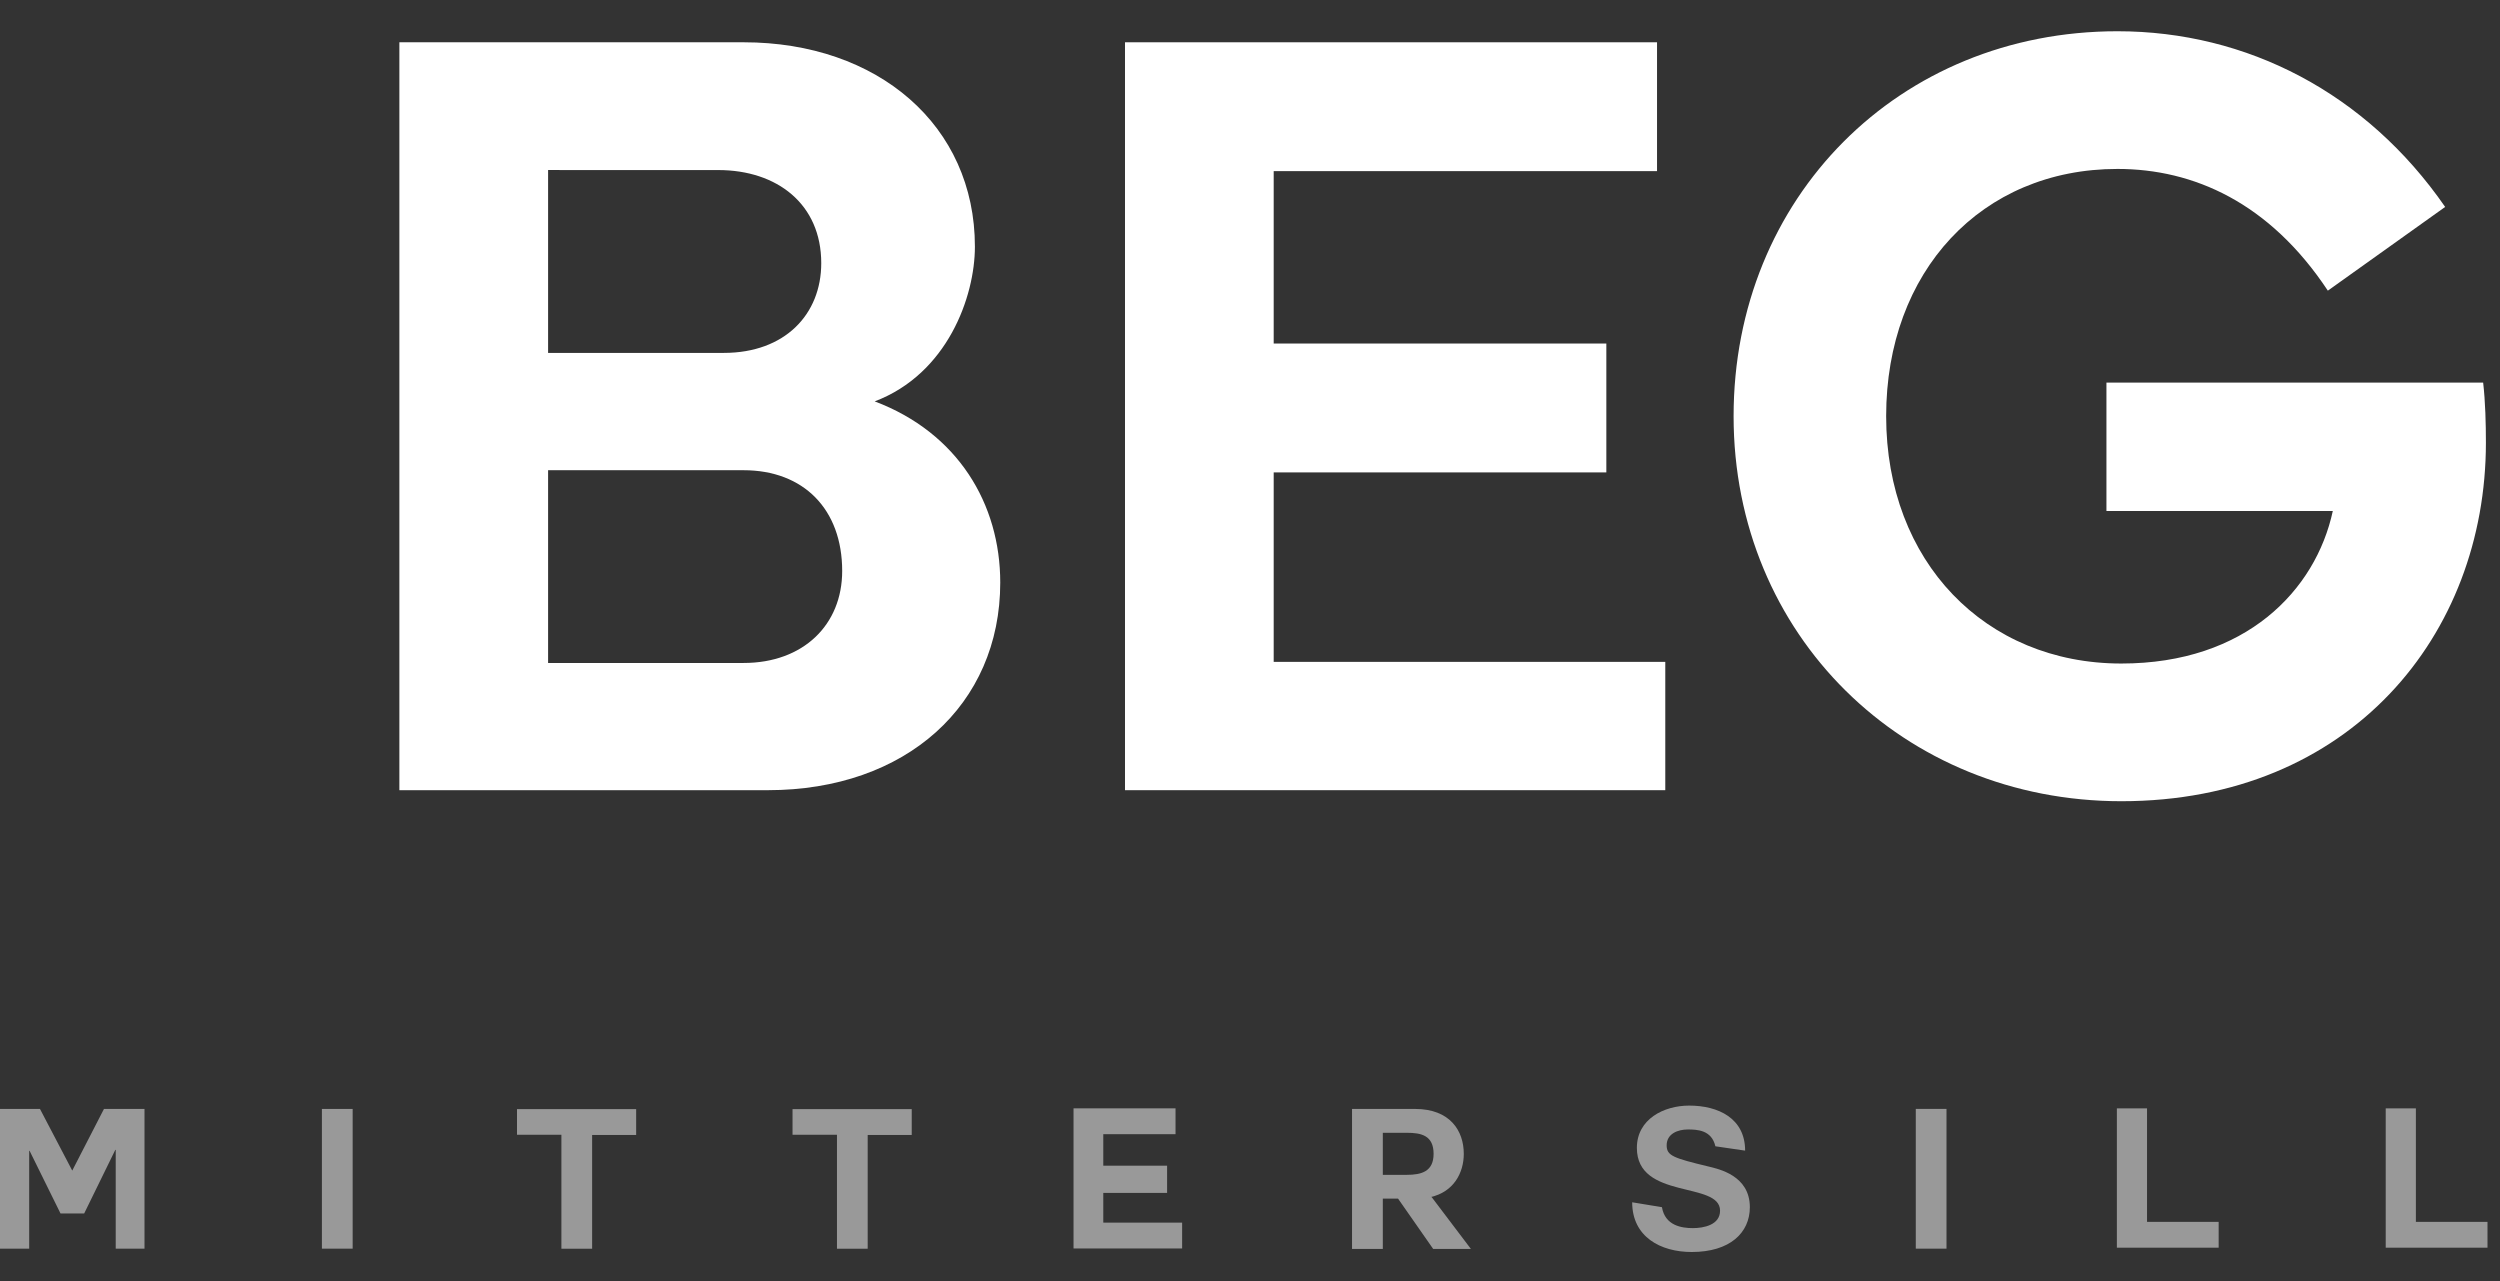 <svg width="80" height="41" viewBox="0 0 80 41" fill="none" xmlns="http://www.w3.org/2000/svg">
<rect x="0" y="0" width="80" height="41" fill="#333333" stroke="none"/>
<g opacity="0.5">
<path d="M2.312 37.459L1.279 35.486H0V39.958H0.934V36.826H0.947L1.936 38.83H2.694L3.69 36.795H3.703V39.958H4.624V35.486H3.327L2.312 37.459Z" fill="white"/>
<path d="M11.285 35.486H10.301V39.957H11.285V35.486Z" fill="white"/>
<path d="M16.544 36.312H17.965V39.959H18.948V36.319H20.357V35.492H16.544V36.312Z" fill="white"/>
<path d="M25.361 36.312H26.783V39.959H27.766V36.319H29.175V35.492H25.361V36.312Z" fill="white"/>
<path d="M35.305 38.173H37.347V37.302H35.305V36.294H37.617V35.467H34.353V39.951H37.828V39.124H35.305V38.173Z" fill="white"/>
<path d="M45.775 38.307C46.519 38.143 46.841 37.528 46.841 36.923C46.841 36.192 46.409 35.486 45.28 35.486H43.265V39.965H44.25V38.355H44.737L45.861 39.965H47.068L45.813 38.307H45.775ZM45.015 37.595H44.25V36.249H45.015C45.486 36.249 45.875 36.336 45.875 36.923C45.875 37.49 45.486 37.595 45.015 37.595Z" fill="white"/>
<path d="M54.666 37.327C53.545 37.057 53.333 36.982 53.333 36.651C53.333 36.275 53.696 36.143 54.01 36.143C54.316 36.143 54.773 36.162 54.892 36.681L55.844 36.82C55.844 35.786 54.986 35.379 54.053 35.379C53.245 35.379 52.38 35.811 52.38 36.732C52.38 38.404 55.042 37.791 55.042 38.742C55.042 39.199 54.517 39.3 54.172 39.3C53.809 39.3 53.282 39.219 53.182 38.63L52.23 38.473C52.23 39.576 53.133 40.064 54.135 40.064C55.355 40.064 55.995 39.45 55.995 38.63C55.995 37.615 54.998 37.408 54.666 37.327Z" fill="white"/>
<path d="M62.288 35.485H61.305V39.957H62.288V35.485Z" fill="white"/>
<path d="M68.705 35.468H67.74V39.926H70.997V39.1H68.705V35.468Z" fill="white"/>
<path d="M77.308 35.468H76.343V39.926H79.6V39.1H77.308V35.468Z" fill="white"/>
</g>
<path d="M36 1.353H53.025V5.476H40.758V10.993H51.403V15.117H40.758V21.18H53.289V25.286H36V1.353Z" fill="white"/>
<path d="M55.475 13.319C55.475 6.323 60.762 1 67.759 1C71.9 1 75.725 2.975 78.245 6.622L74.491 9.301C72.623 6.481 70.191 5.406 67.759 5.406C63.406 5.406 60.357 8.685 60.357 13.319C60.357 17.973 63.529 21.233 67.882 21.233C71.865 21.233 74.103 18.889 74.65 16.351H67.406V12.244H79.461C79.532 12.861 79.549 13.567 79.549 14.165C79.549 20.317 75.214 25.639 67.882 25.639C60.903 25.639 55.475 20.316 55.475 13.319Z" fill="white"/>
<path d="M12.78 1.353H23.795C28.095 1.353 31.197 4.014 31.197 7.892C31.197 9.495 30.316 11.963 27.99 12.844C30.651 13.849 32.008 16.122 32.008 18.642C32.008 22.555 28.994 25.286 24.571 25.286H12.78L12.78 1.353ZM17.539 5.441V11.293H23.161C25.117 11.293 26.28 10.06 26.28 8.42C26.28 6.534 24.87 5.442 22.984 5.442L17.539 5.441ZM17.539 15.047V21.215H23.795C25.699 21.215 26.95 19.999 26.95 18.271C26.95 16.298 25.716 15.047 23.795 15.047H17.539Z" fill="white"/>
</svg>

